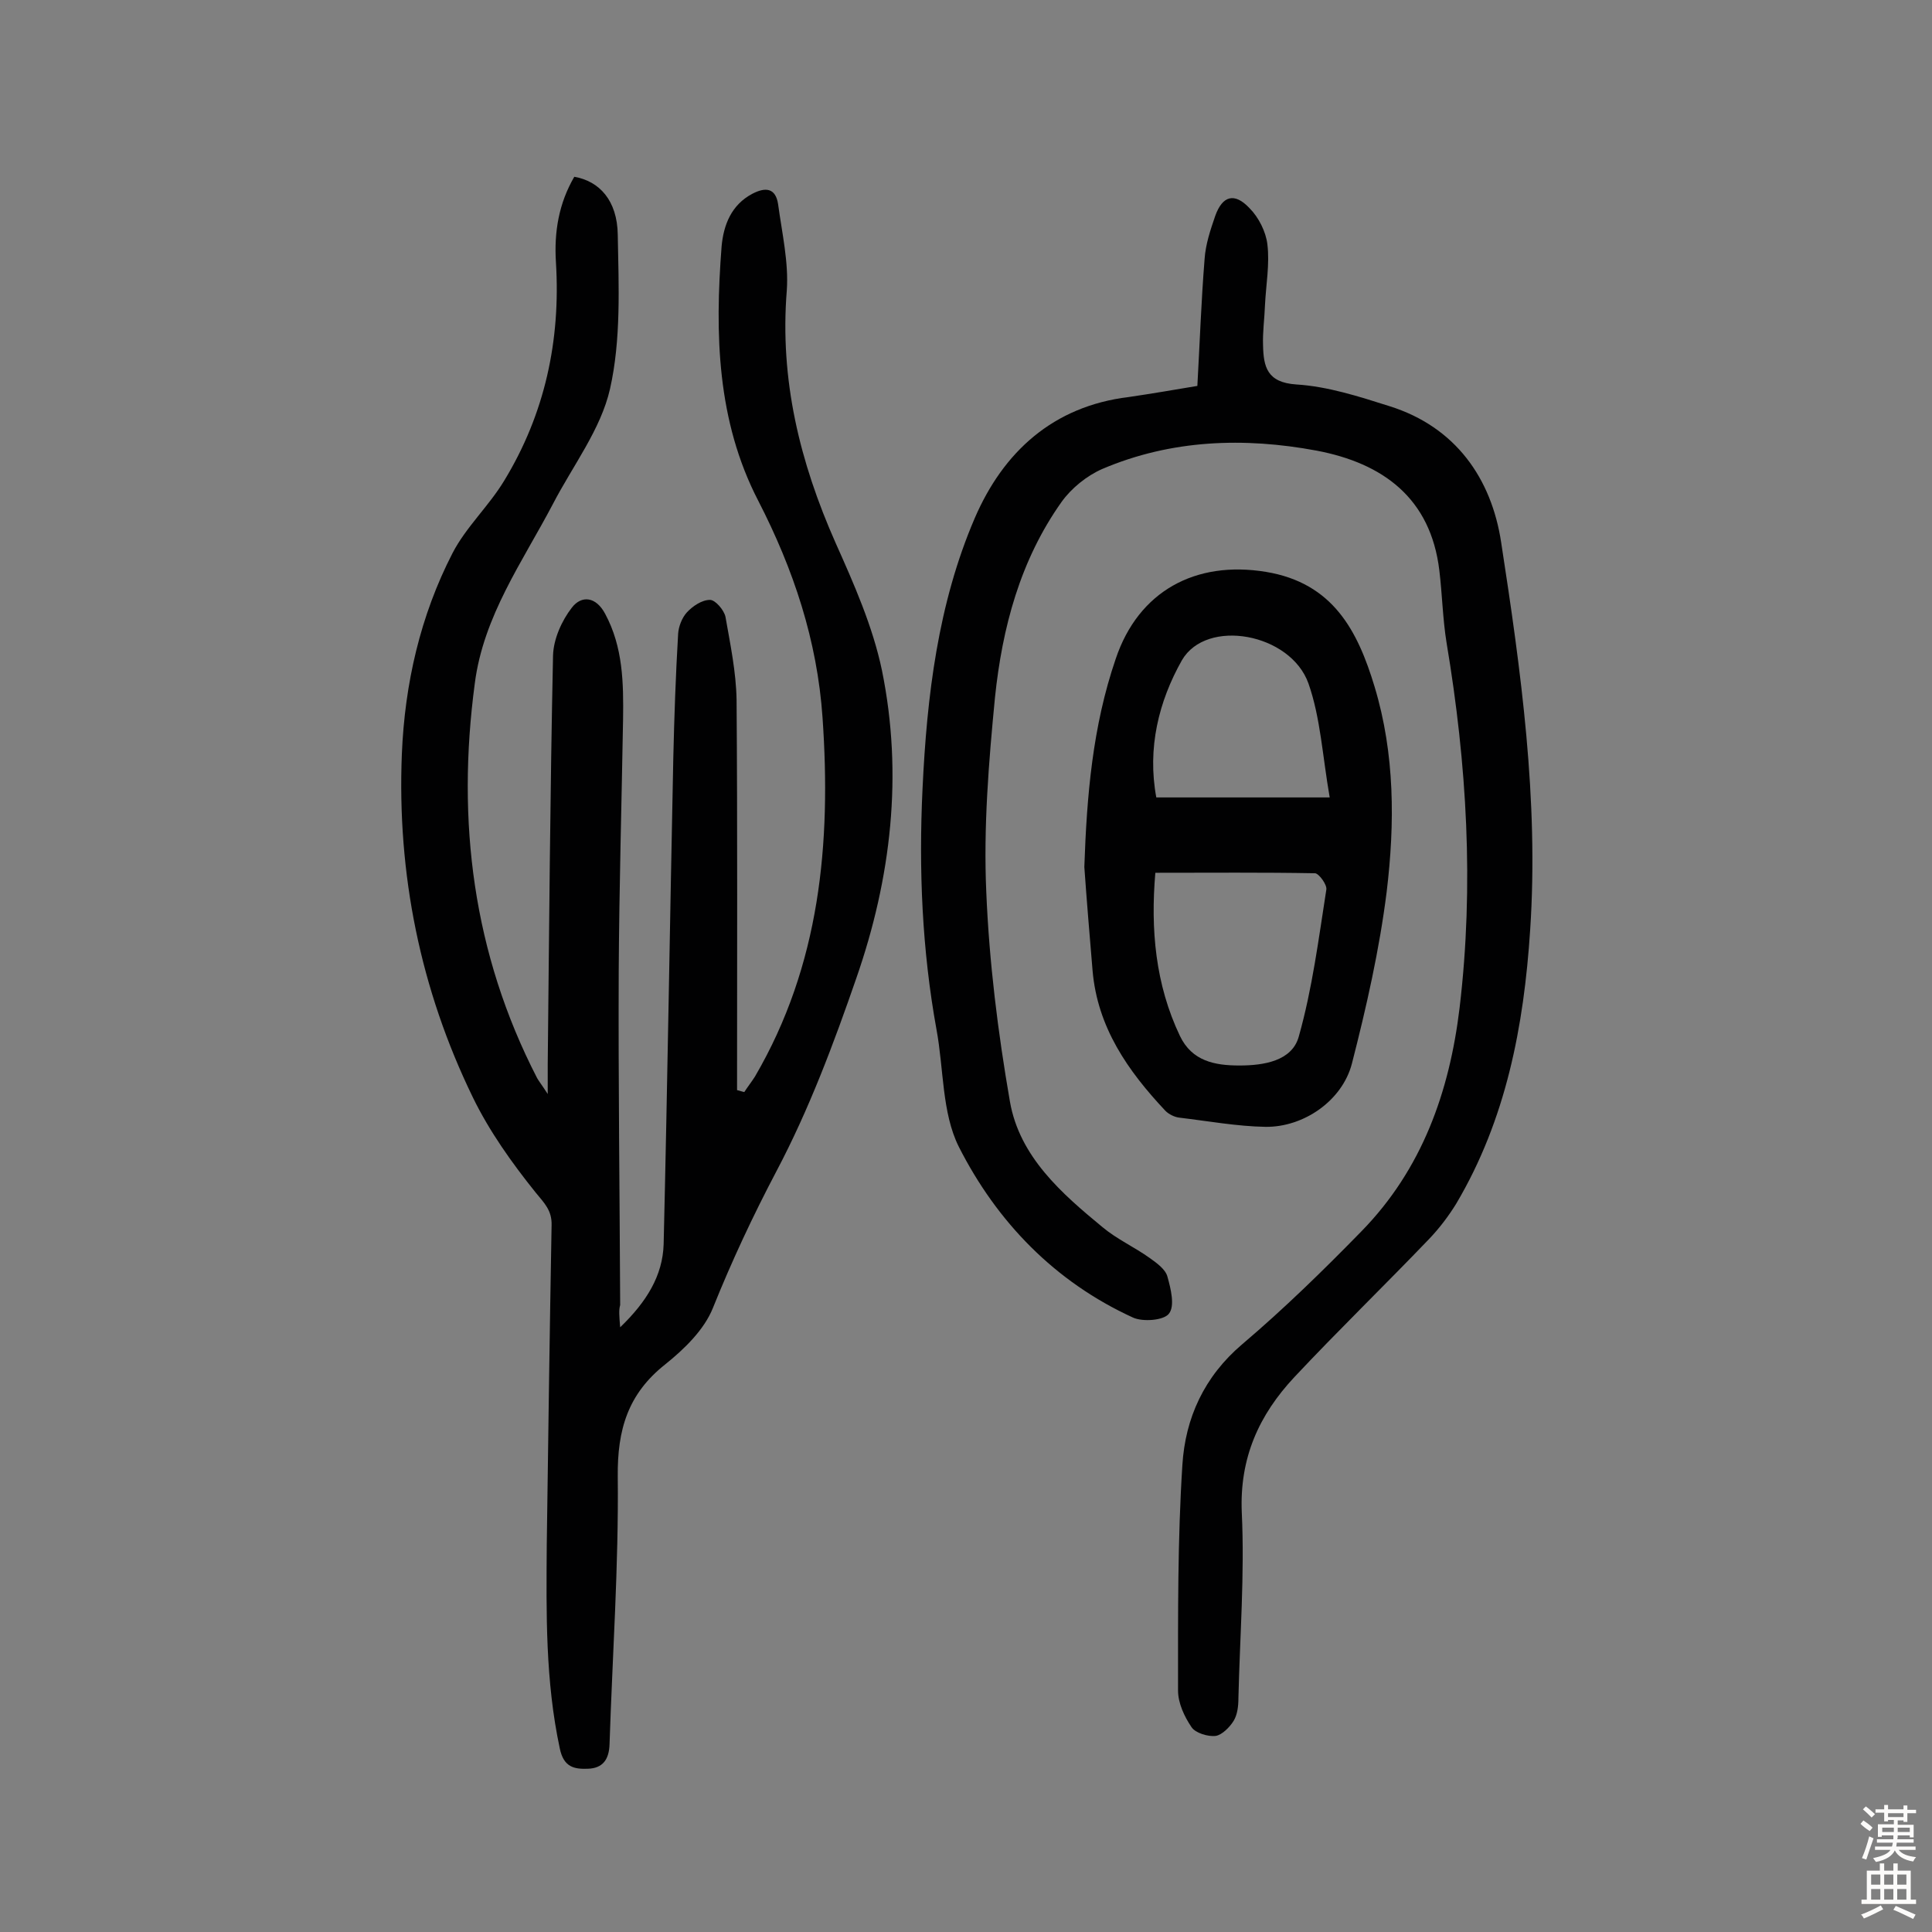<svg enable-background="new 0 0 400 400" viewBox="0 0 400 400" xmlns="http://www.w3.org/2000/svg"><rect x="0" y="0" width="400" height="400" fill="#808080" stroke="none"/><g fill="#010102"><path d="m128.4 274.8c5.5-5.3 8.8-10.7 9-17.2.8-33.6 1.3-67.2 2-100.7.2-8.6.5-17.2 1-25.7.1-1.5.8-3.3 1.8-4.4 1.2-1.3 3.1-2.6 4.8-2.6 1.1 0 2.9 2.1 3.2 3.5 1 5.7 2.2 11.4 2.3 17.2.2 26.9.1 53.8.1 80.8.5.1 1 .3 1.5.4.7-1.1 1.5-2.1 2.2-3.2 13.5-23.1 15.8-48.3 14-74.3-1.1-16-6-30.7-13.3-44.9-8.6-16.6-9-34.6-7.6-52.7.4-4.4 2-8.6 6.4-10.9 2.7-1.4 4.8-1.2 5.3 2.2.8 5.9 2.2 12 1.8 17.8-1.5 18.5 2.7 35.6 10.1 52.3 3.8 8.5 7.7 17.3 9.6 26.4 4.4 21.6 1.9 43-5.3 63.7-4.7 13.6-9.8 27.2-16.5 39.9-4.9 9.3-9.3 18.7-13.2 28.4-1.8 4.5-5.9 8.5-9.9 11.7-7.7 6.1-9.9 13.5-9.8 23.2.2 18.5-1.1 36.9-1.7 55.4-.1 3.2-1.4 5-4.5 5.1-2.8.1-5-.3-5.8-4.2-3-14-2.8-28-2.7-42.1.3-22.1.6-44.1 1-66.2.1-3.1-1.5-4.6-3.3-6.8-4.9-6.1-9.6-12.7-13-19.7-10.9-22.4-15.7-46.3-14.7-71.1.6-14.5 3.8-28.6 10.5-41.6 2.8-5.4 7.5-9.7 10.7-15 8.4-13.8 11.7-29 10.7-45.2-.4-6.3.6-12.2 3.8-17.7 5.2.9 8.9 4.9 9 12 .2 10.7.7 21.7-1.6 31.9-1.9 8.4-7.7 15.9-11.8 23.8-6.3 12-14.4 23.2-16.2 37.2-3.8 28.5-.4 55.9 12.9 81.7.4.7.9 1.3 2.2 3.3 0-2.9 0-4.5 0-6.1.3-28.2.5-56.5 1.1-84.7.1-3.4 1.8-7.2 3.9-9.9 2-2.6 5-2.3 6.9 1.3 3.7 6.9 3.8 14.3 3.7 21.8-.3 17.4-.8 34.7-.9 52.1-.1 23.1.2 46.1.3 69.2-.3 1-.2 2.2 0 4.6z"/><path d="m247.9 79.9c.5-8.9.8-17.6 1.5-26.3.2-3 1.2-6 2.2-8.9 1.5-4.2 4-4.9 7.1-1.6 1.9 1.9 3.4 4.9 3.7 7.5.5 4.1-.3 8.4-.5 12.6-.1 2.8-.5 5.5-.4 8.3.1 4.4.8 7.7 6.9 8.1 6.5.4 13 2.5 19.3 4.5 13.7 4.3 21.1 15 23.1 28.2 4.1 26.6 7.8 53.3 6 80.3-1.3 19.9-5 39.2-15.3 56.6-1.6 2.6-3.5 5.1-5.6 7.3-9.2 9.6-18.8 18.9-27.9 28.6-7.3 7.8-11.4 16.7-10.9 28.1.6 12.8-.4 25.6-.7 38.4 0 1.6-.2 3.4-1 4.7s-2.4 2.9-3.7 3.1c-1.6.2-4.2-.6-5-1.8-1.5-2.2-2.8-5-2.8-7.6 0-15.6-.1-31.2.9-46.7.6-9.7 4.5-18.3 12.4-25 8.6-7.3 16.8-15.3 24.7-23.4 12.5-12.8 18.2-28.8 20.3-46.3 3-25.3 1.5-50.4-2.7-75.5-.8-4.9-.9-10-1.5-15-1.8-15-11.7-22.2-25.4-24.8-15-2.8-30.1-2.3-44.4 3.8-3.2 1.4-6.4 4-8.4 6.8-8.6 12.1-12.3 26.1-13.8 40.5-1.3 13.4-2.4 26.9-1.8 40.3.6 14.5 2.4 29 4.9 43.4 2 11.4 10.7 19 19.2 26 3 2.5 6.6 4.1 9.8 6.4 1.4 1 3.2 2.3 3.6 3.8.7 2.5 1.6 6.1.3 7.7-1.1 1.4-5.4 1.7-7.4.8-16.2-7.4-28.2-19.8-36.1-35.4-3.5-7-3.1-16.1-4.6-24.2-3-16.5-3.7-33.2-2.9-49.9.9-19.2 3.2-38.3 10.8-56 5.9-13.7 16.2-23.2 31.9-25.1 4.8-.7 9.4-1.5 14.2-2.3z"/><path d="m224.5 179.5c.5-14.7 1.7-29.1 6.5-43.1 4.7-14 16.5-20.4 31.1-18 13.9 2.3 19 12.2 22.5 23.8 4.2 13.9 4.2 28.3 2.5 42.4-1.5 12-4.2 23.9-7.2 35.6-2 7.7-10 13.2-17.9 13.1-5.9-.1-11.9-1.2-17.8-1.9-1-.1-2.2-.7-2.9-1.4-7.8-8.3-14.1-17.3-15.1-29.1-.6-7.2-1.2-14.3-1.7-21.4zm14.7 1.2c-1 11.7 0 23.1 5.1 33.8 2.5 5.2 7.2 6.1 12.3 6.1 5 0 10.9-.9 12.3-6 2.8-9.9 4.1-20.2 5.7-30.4.2-1-1.5-3.3-2.3-3.4-10.8-.2-21.6-.1-33.1-.1zm36.1-15.6c-1.5-8.6-1.9-16.5-4.4-23.6-3.7-10.4-21.1-13.6-26.2-4.8-4.8 8.5-7.2 18.2-5.3 28.4z"/></g><path d="m385.2 377.6.6-.7c.6.4 1.3.9 1.9 1.5l-.6.7c-.8-.5-1.4-1-1.9-1.5zm.3 7.1c.6-1.4 1.1-2.9 1.5-4.5.3.1.6.3.9.4-.5 1.4-1 2.9-1.5 4.4zm.2-10.1.6-.6c.7.5 1.3 1.1 1.9 1.6l-.7.7c-.6-.6-1.2-1.2-1.8-1.7zm8.4-.8h.8v.9h1.8v.7h-1.8v1.8h-.8v-.3h-1.2v.9h3.3v2.6h-.8v-.4h-2.5c0 .3 0 .6-.1.8h3.4v.7h-3.5c0 .3-.1.6-.1.8h4v.7h-3.5c.7.9 1.9 1.3 3.6 1.5-.2.2-.4.5-.6.9-1.9-.3-3.2-1.1-3.8-2.3-.5 1.1-1.8 2-3.9 2.4-.2-.3-.4-.5-.6-.8 1.9-.4 3.1-.9 3.6-1.7h-3.2v-.7h3.5c.1-.2.1-.5.2-.8h-3.3v-.7h3.4c0-.2 0-.5 0-.8h-2.4v.3h-.8v-2.6h3.3v-.9h-1.2v.3h-.8v-1.8h-1.8v-.7h1.8v-.9h.8v.9h3.2zm-4.4 5.5h2.4c0-.3 0-.6 0-.9h-2.4zm1.2-3.1h3.2v-.8h-3.2zm4.4 2.2h-2.4v.9h2.5v-.9z" fill="#fcfbfa"/><path d="m389.2 385.8h.9v1.5h1.9v-1.5h.9v1.5h2.7v6h1.1v.9h-11.3v-.9h1.1v-6h2.7zm.2 8.7.5.8c-1.2.6-2.5 1.3-4 1.9-.2-.3-.3-.6-.6-.8 1.6-.6 3-1.3 4.1-1.9zm-2-4.3h1.9v-2.1h-1.9zm0 3.1h1.9v-2.2h-1.9zm2.7-3.1h1.9v-2.1h-1.9zm0 3.1h1.9v-2.2h-1.9zm2.4 1.3c1.4.6 2.7 1.2 4.1 1.8l-.5.9c-1.5-.7-2.8-1.4-4.1-1.9zm2.2-6.5h-1.9v2.1h1.9zm-1.9 5.2h1.9v-2.2h-1.9z" fill="#fcfbfa"/></svg>